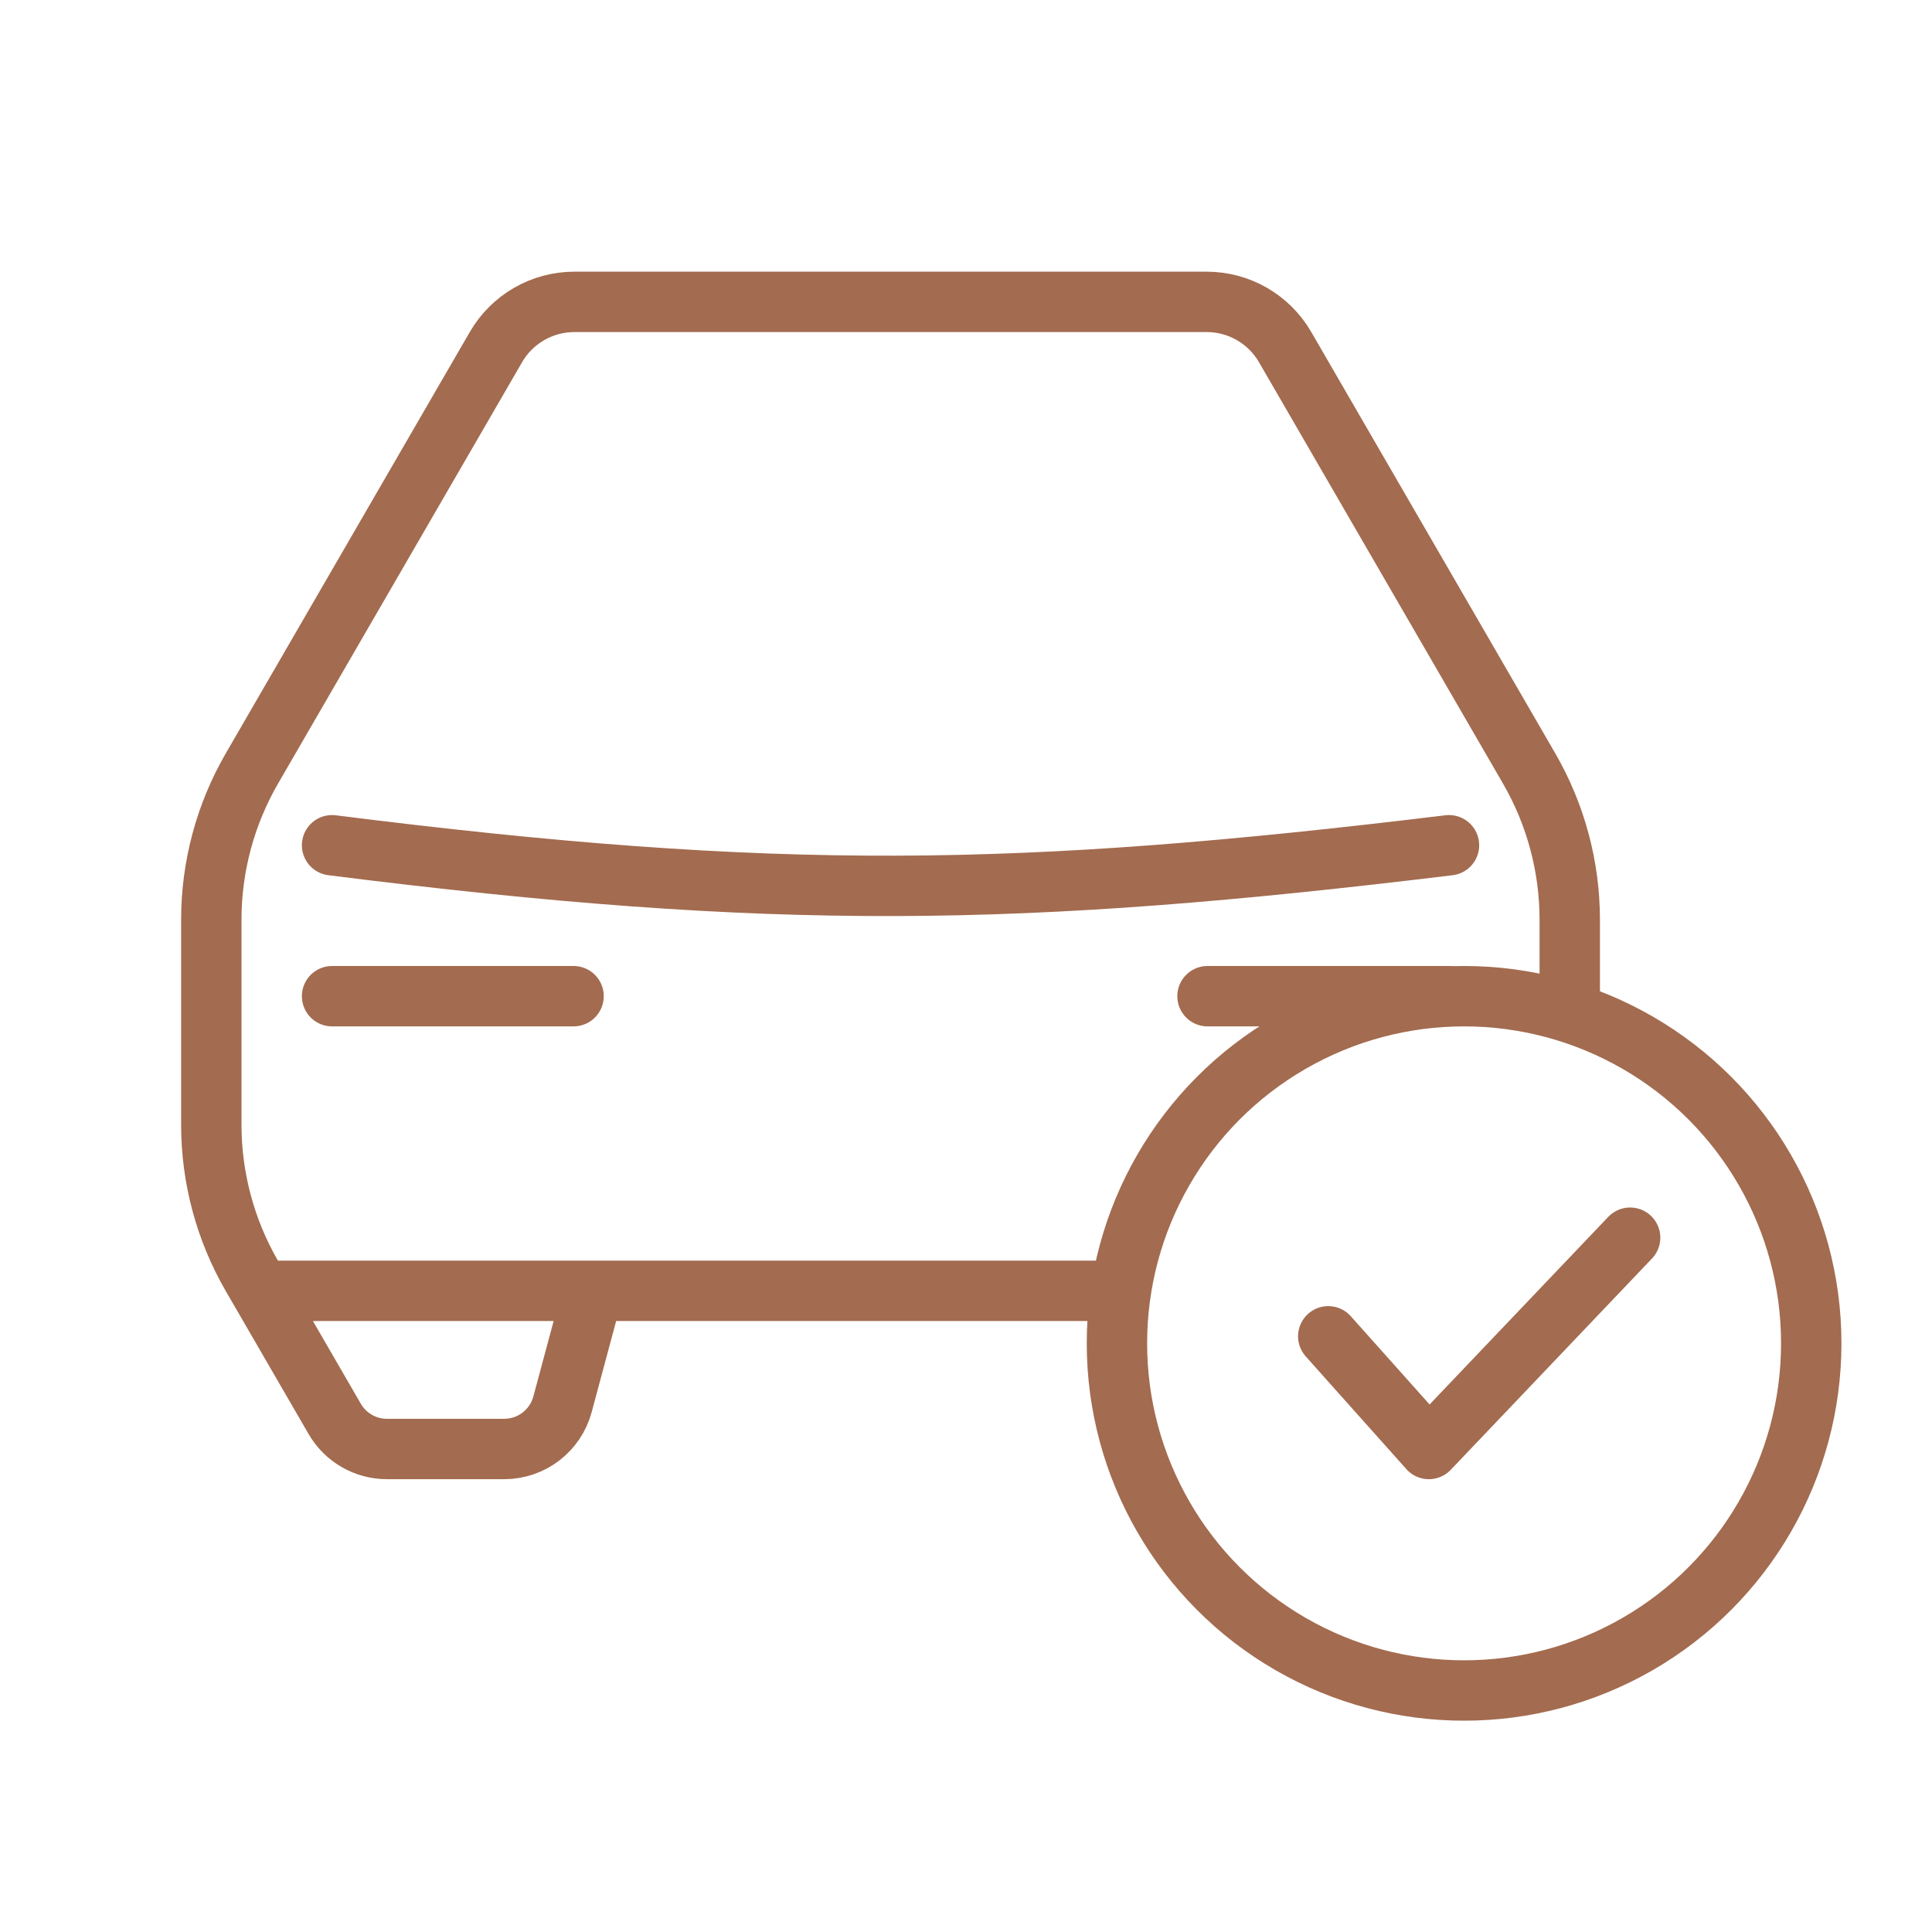 <svg width="64" height="64" viewBox="0 0 64 64" fill="none" xmlns="http://www.w3.org/2000/svg">
<path d="M19.644 42.761L18.634 46.519C18.399 47.393 17.607 48 16.702 48H12.818C12.104 48 11.445 47.62 11.087 47.002L8.631 42.761M19.644 42.761H29.5H37M19.644 42.761H8.631M52 33.5V30.467C52 28.707 51.535 26.978 50.654 25.455L42.57 11.496C42.033 10.57 41.044 10 39.974 10H29.5H19.026C17.956 10 16.967 10.57 16.43 11.496L8.346 25.455C7.464 26.978 7 28.707 7 30.467V37.258C7 39.018 7.464 40.747 8.346 42.27L8.631 42.761" stroke="#A36B4F" stroke-width="2" stroke-linecap="round" stroke-linejoin="round"/>
<path d="M11 28C25.736 29.861 33.773 29.727 48 28M11 33H19M40 33H48" stroke="#A36B4F" stroke-width="2" stroke-linecap="round" stroke-linejoin="round"/>
<circle cx="48.5" cy="44.5" r="11.5" stroke="#A36B4F" stroke-width="2"/>
<path d="M44 44.267L47.333 48L54 41" stroke="#A36B4F" stroke-width="2" stroke-linecap="round" stroke-linejoin="round"/>
</svg>
